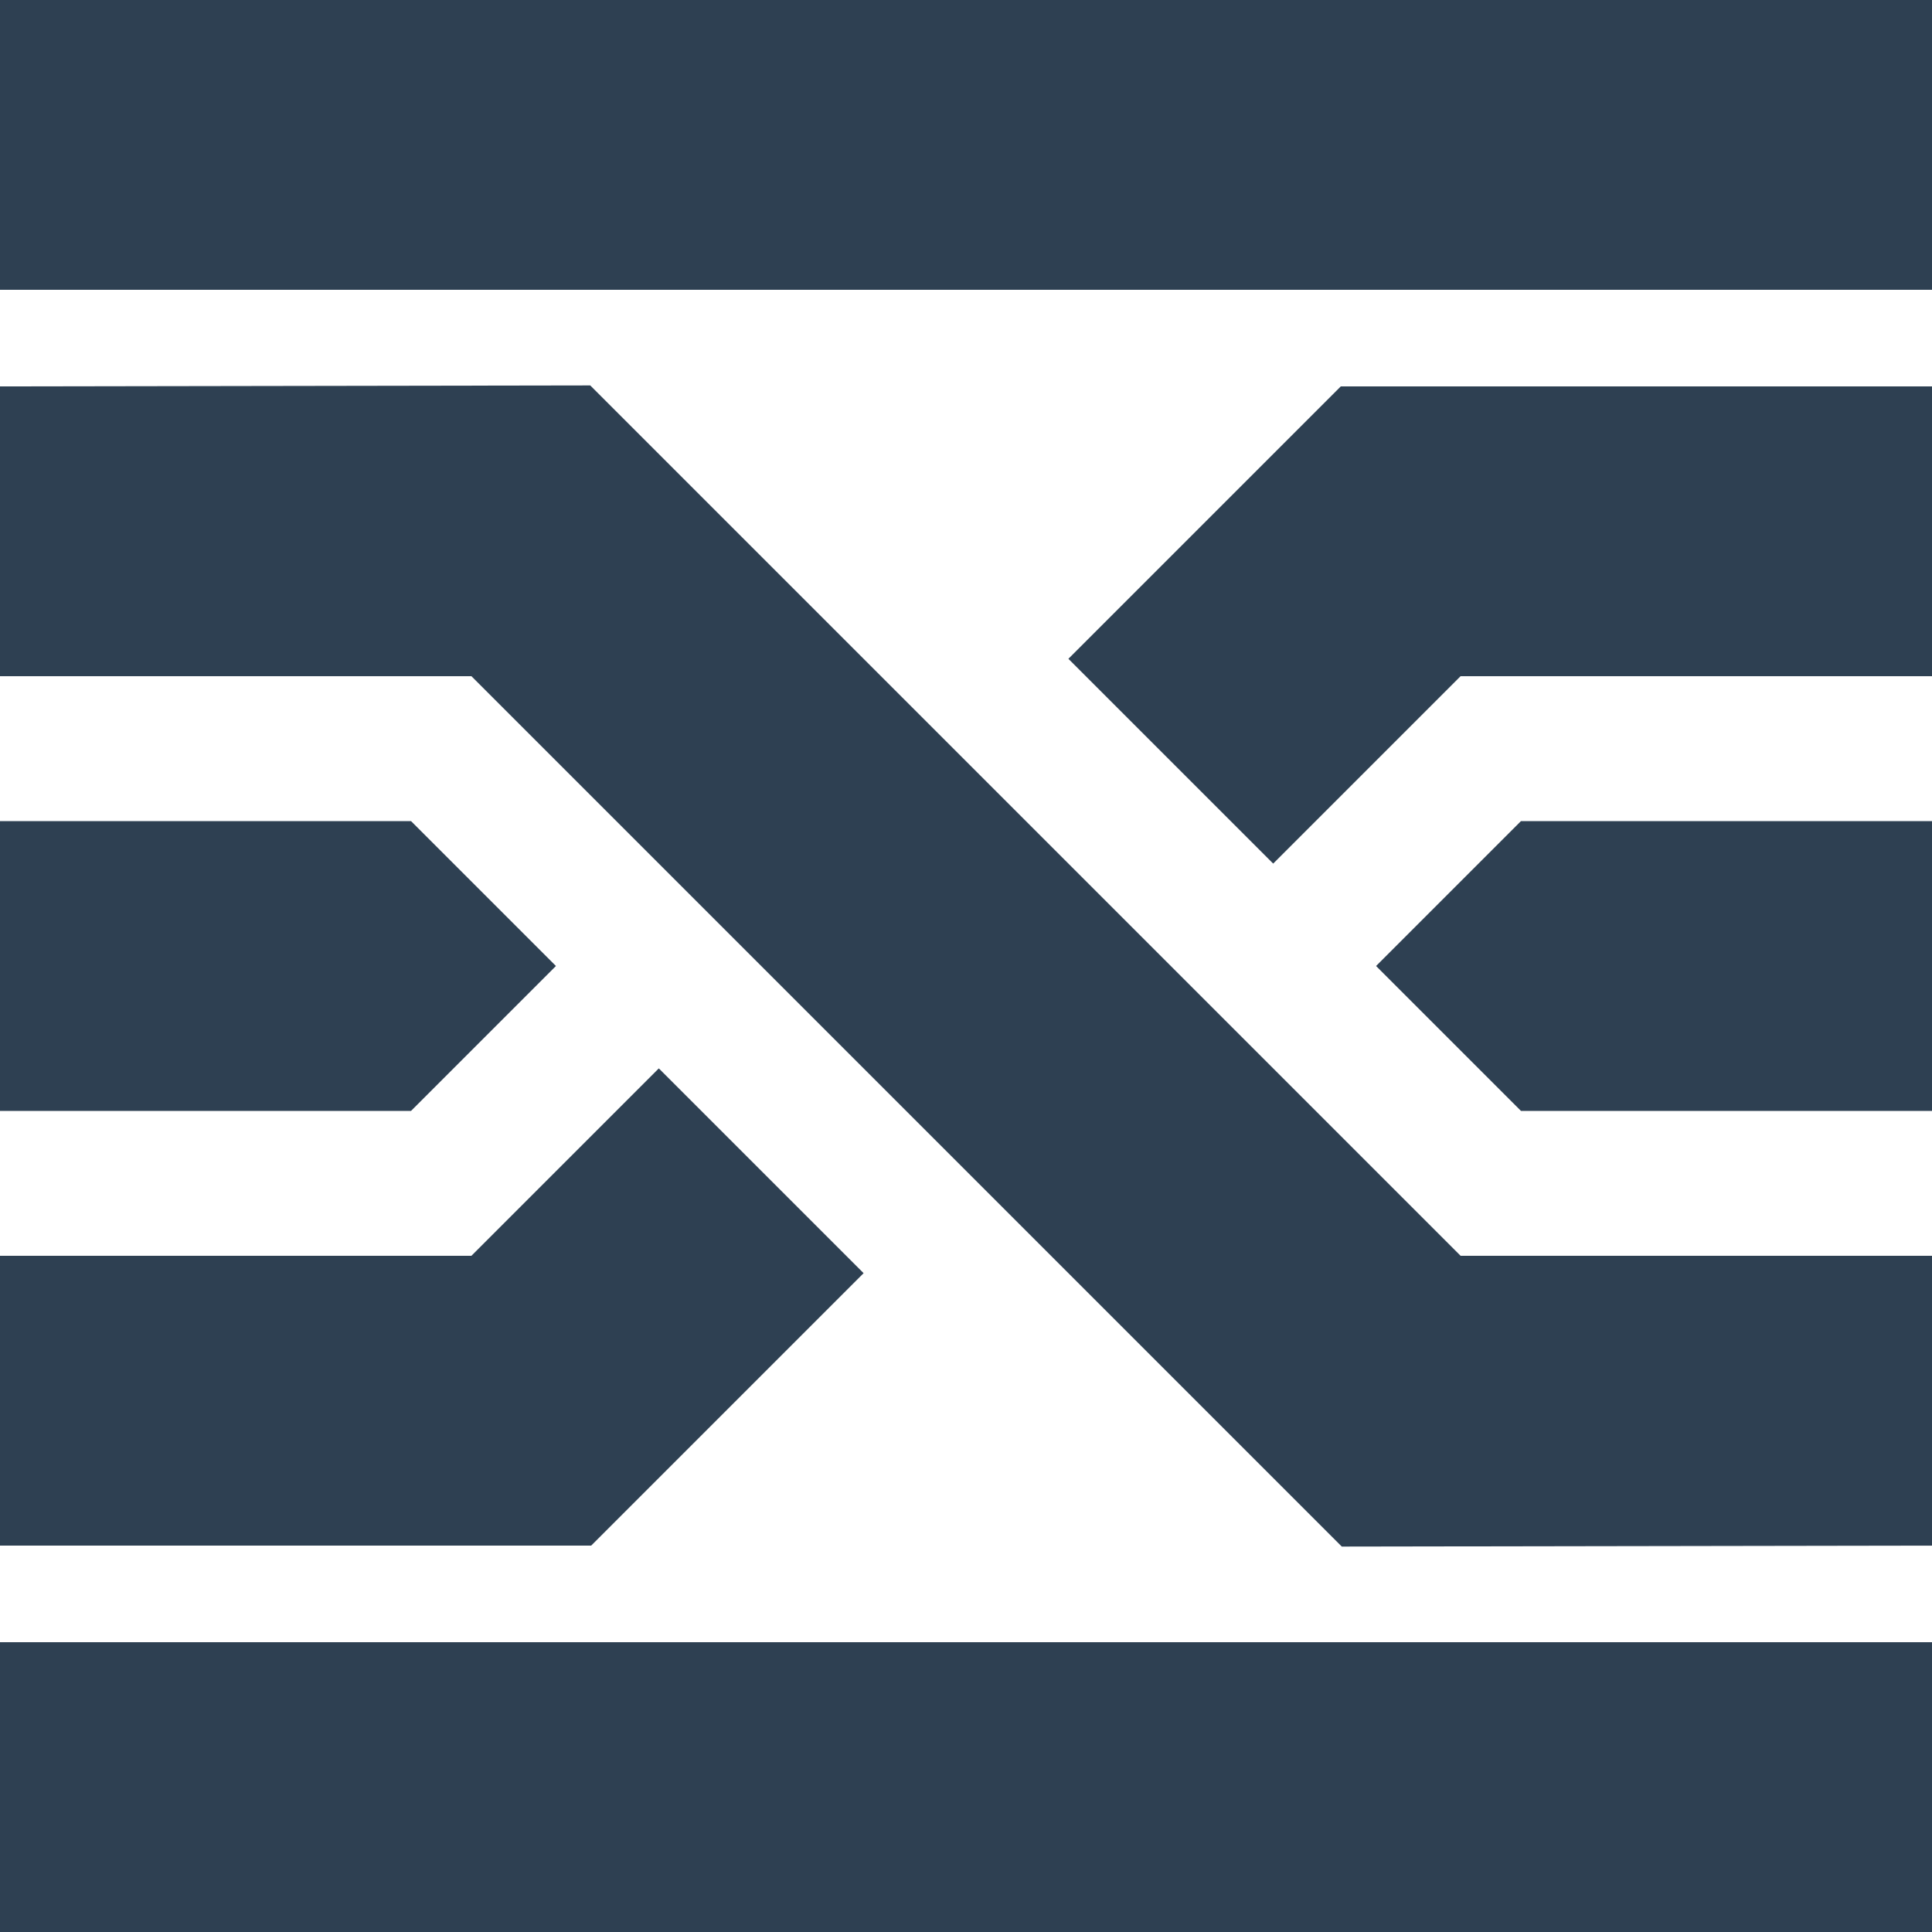 <svg width="40" height="40" viewBox="0 0 40 40" fill="none" xmlns="http://www.w3.org/2000/svg">
<g clip-path="url(#clip0_789_9298)">
<path d="M40 0H0V6H40V0Z" fill="#2E4052"/>
<path d="M40 34H0V40H40V34Z" fill="#2E4052"/>
<path d="M28.49 20L31.49 23H40V17H31.49L28.49 20Z" fill="#2E4052"/>
<path d="M11.51 20L8.51 17H0V23H8.51L11.51 20Z" fill="#2E4052"/>
<path d="M27.76 8L22.12 13.64L26.36 17.88L30.24 14H40V8H27.76Z" fill="#2E4052"/>
<path d="M12.24 32L17.88 26.36L13.64 22.12L9.76 26H0V32H12.24Z" fill="#2E4052"/>
<path d="M12.22 7.98L0 8V14H9.76L27.78 32.02L40 32V26H30.24L12.22 7.98Z" fill="#2E4052"/>
</g>
<defs>
<clipPath id="clip0_789_9298">
<rect width="40" height="40" fill="white"/>
</clipPath>
</defs>
</svg>
